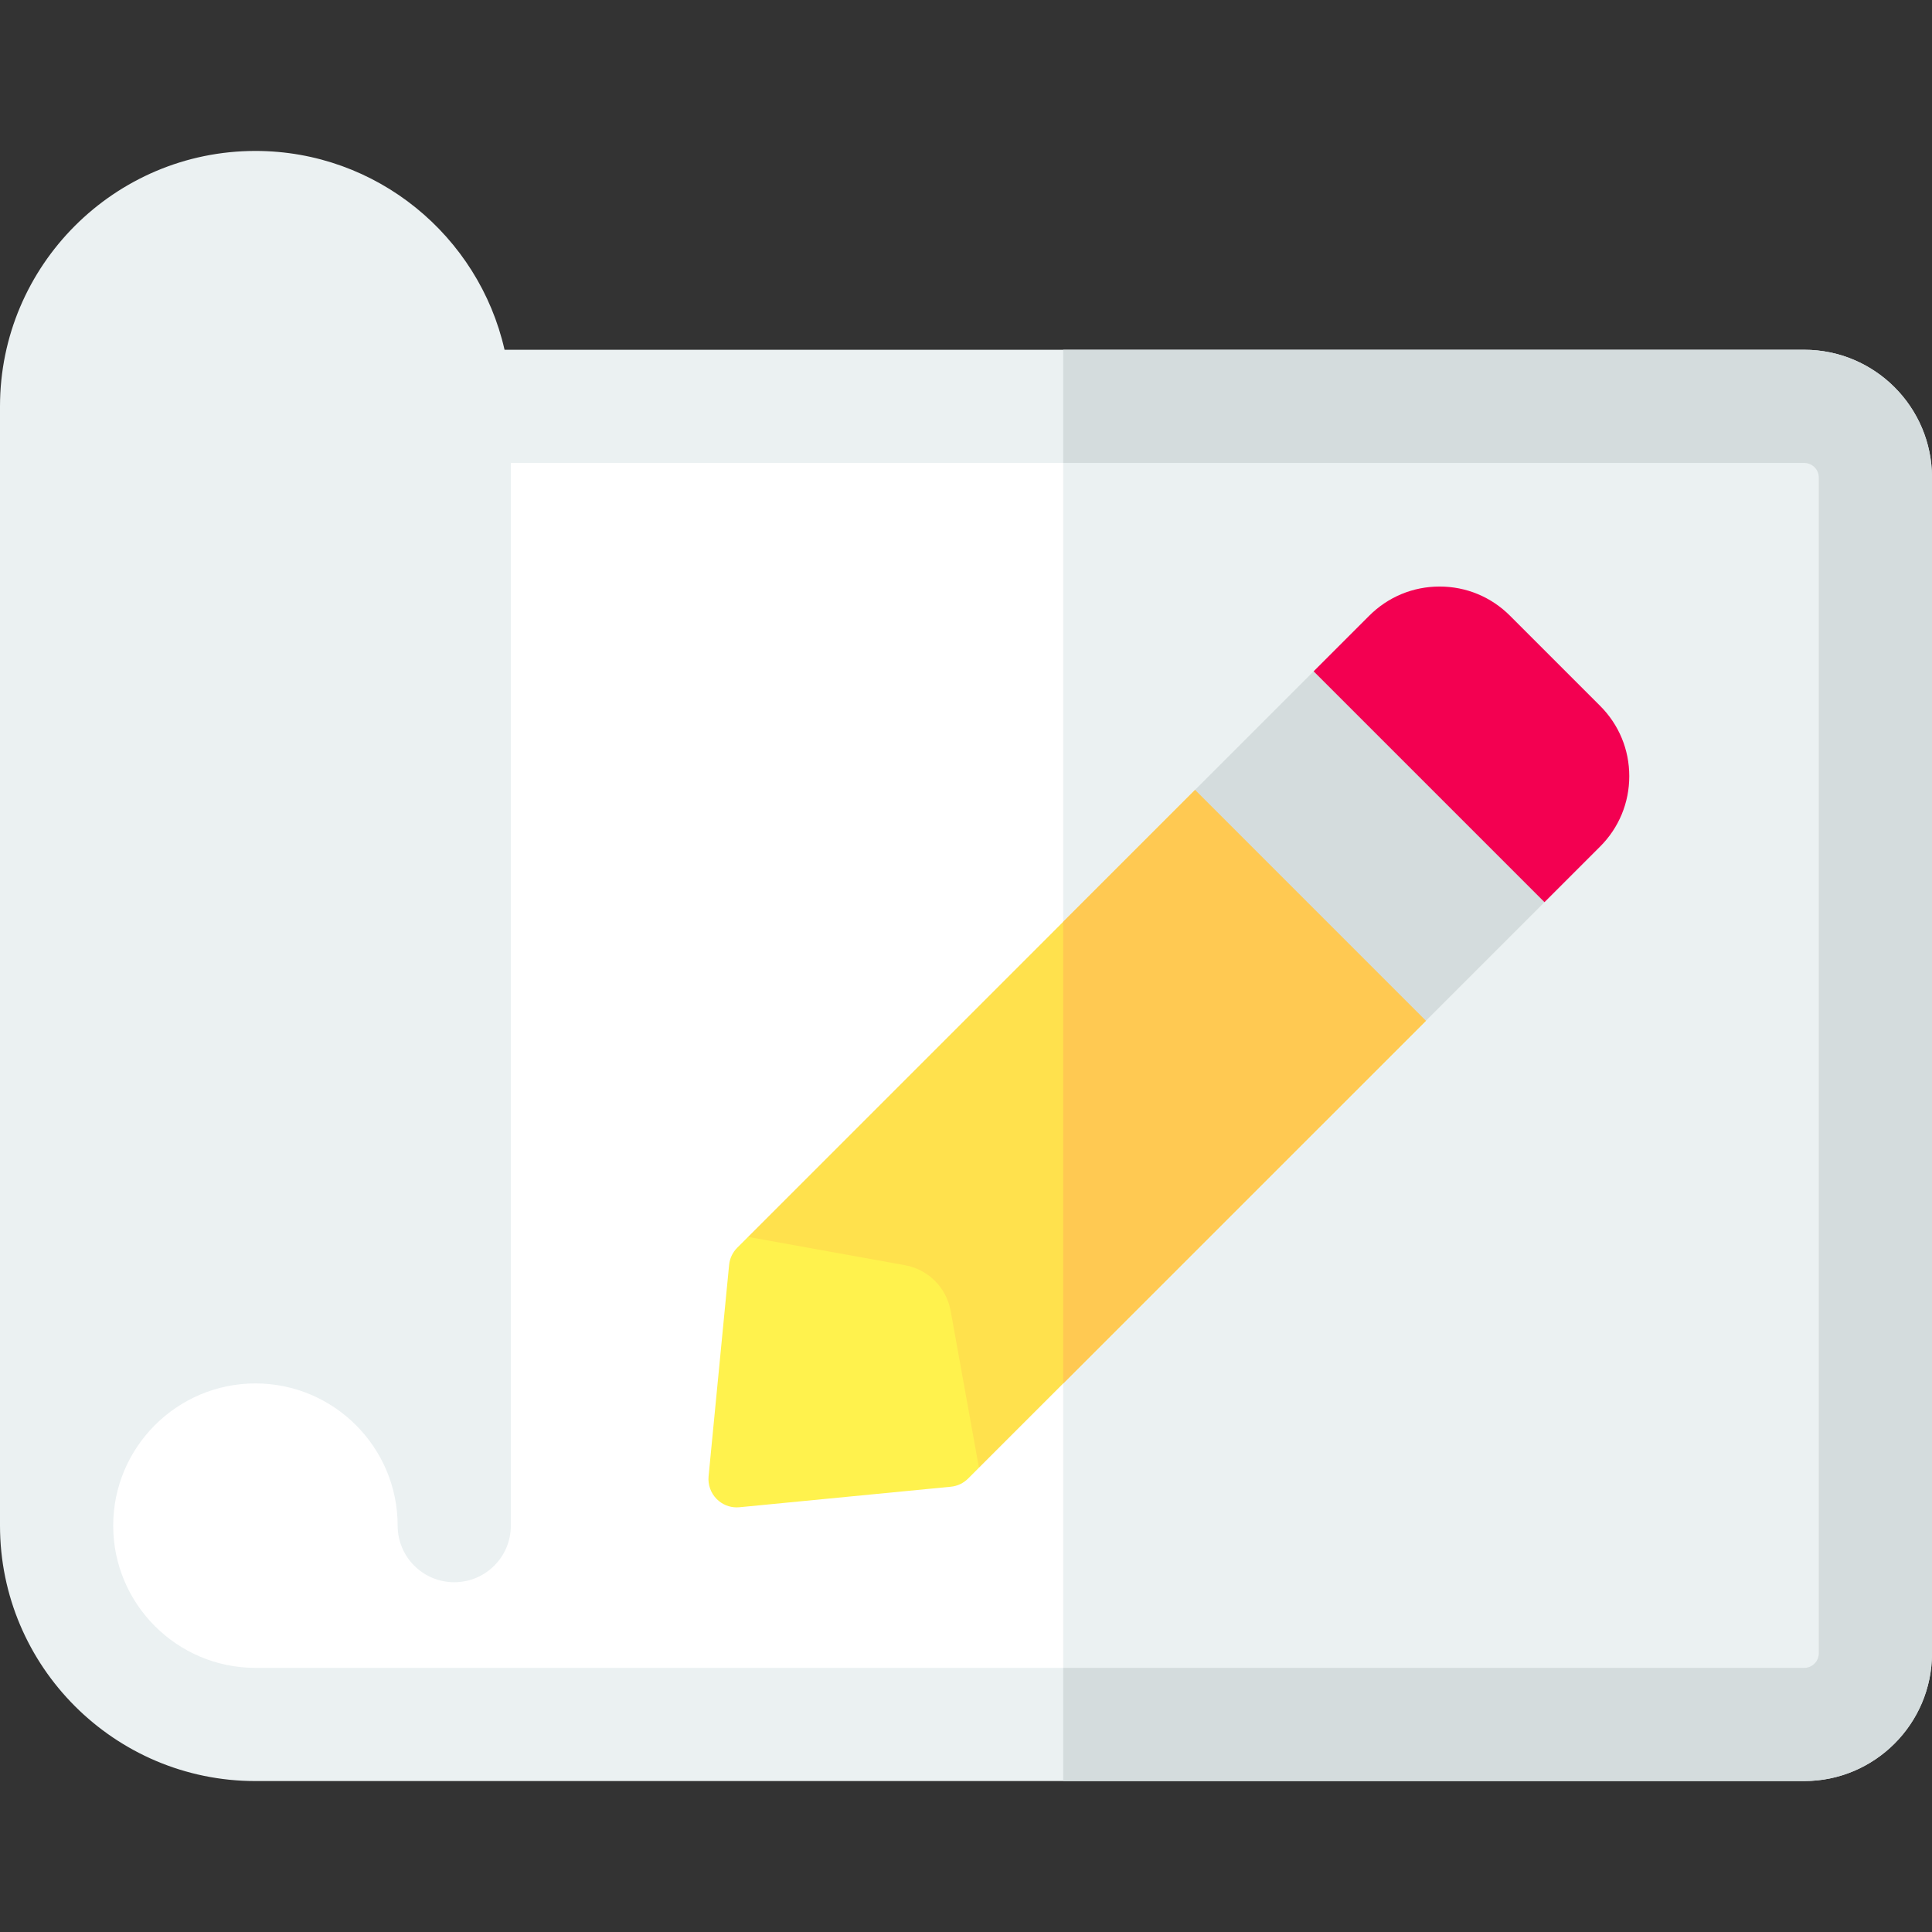 <?xml version="1.0" encoding="UTF-8" standalone="no"?><!-- icon666.com - MILLIONS OF FREE VECTOR ICONS --><svg width="1024" height="1024" id="Layer_1" enable-background="new 0 0 512 512" viewBox="0 0 512 512" xmlns="http://www.w3.org/2000/svg"><rect x="0" y="0" width="512" height="512" fill="#333333" stroke="none"/><path d="m497 125.89v312.91c0 10.05-8.15 18.2-18.2 18.2h-399.26c-6.46 0-12.88-1.04-19.02-3.07-25.08-8.31-41.46-31.71-41.46-57.36 0-3.53.31-7.11.95-10.69l46.88-262.01c1.67-9.36 9.82-16.18 19.33-16.18h392.58c10.05 0 18.2 8.15 18.2 18.2z" fill="#fff"/><path d="m497 125.89v312.91c0 10.05-8.15 18.2-18.2 18.2h-197.04v-349.31h197.04c10.05 0 18.2 8.15 18.2 18.2z" fill="#ebf1f2"/><path d="m478.14 92.69h-344.43c-6.84-30.13-33.85-52.69-66.02-52.69-37.32 0-67.69 30.37-67.69 67.69v296.62c0 37.32 30.37 67.69 67.69 67.69h410.45c18.67 0 33.86-15.19 33.86-33.86v-311.59c0-18.67-15.19-33.86-33.86-33.86zm3.86 345.45c0 2.13-1.73 3.86-3.86 3.86h-410.45c-20.78 0-37.69-16.91-37.69-37.69s16.91-37.69 37.69-37.69 37.69 16.91 37.69 37.69c0 8.28 6.72 15 15 15 8.29 0 15-6.72 15-15v-281.62h342.76c2.13 0 3.86 1.73 3.86 3.86z" fill="#ebf1f2"/><path d="m512 126.55v311.59c0 18.67-15.19 33.86-33.86 33.86h-196.38v-30h196.38c2.13 0 3.86-1.73 3.86-3.86v-311.59c0-2.13-1.73-3.86-3.86-3.86h-196.38v-30h196.38c18.67 0 33.86 15.19 33.86 33.86z" fill="#d4dcdd"/><path d="m377.89 270.51-96.13 96.12-22.33 22.33-61.18-61.17 83.51-83.51 34.95-34.95 51.8 9.37z" fill="#ffe14d"/><path d="m377.89 270.51-96.13 96.12v-122.35l34.95-34.95 51.8 9.37z" fill="#ffc952"/><path d="m259.431 388.962-2.871 2.871c-1.23 1.23-2.85 2.001-4.582 2.164l-56.01 5.438c-.24.028-.481.043-.728.035-1.973.007-3.882-.785-5.296-2.199-1.584-1.584-2.376-3.79-2.164-6.025l5.438-56.01c.163-1.732.933-3.352 2.164-4.582l2.864-2.864 41.585 7.502c6.159 1.11 10.981 5.933 12.099 12.099z" fill="#fff24d"/><path d="m409.309 239.083-31.424 31.424-61.178-61.179 31.423-31.424 51.803 9.377z" fill="#d4dcdd"/><path d="m424.052 224.34-14.743 14.743-61.179-61.179 14.743-14.743c4.978-4.978 11.597-7.722 18.639-7.722s13.661 2.744 18.639 7.722l23.907 23.907c4.978 4.978 7.722 11.597 7.715 18.632.001 7.043-2.743 13.662-7.721 18.64z" fill="#f30051"/></svg>